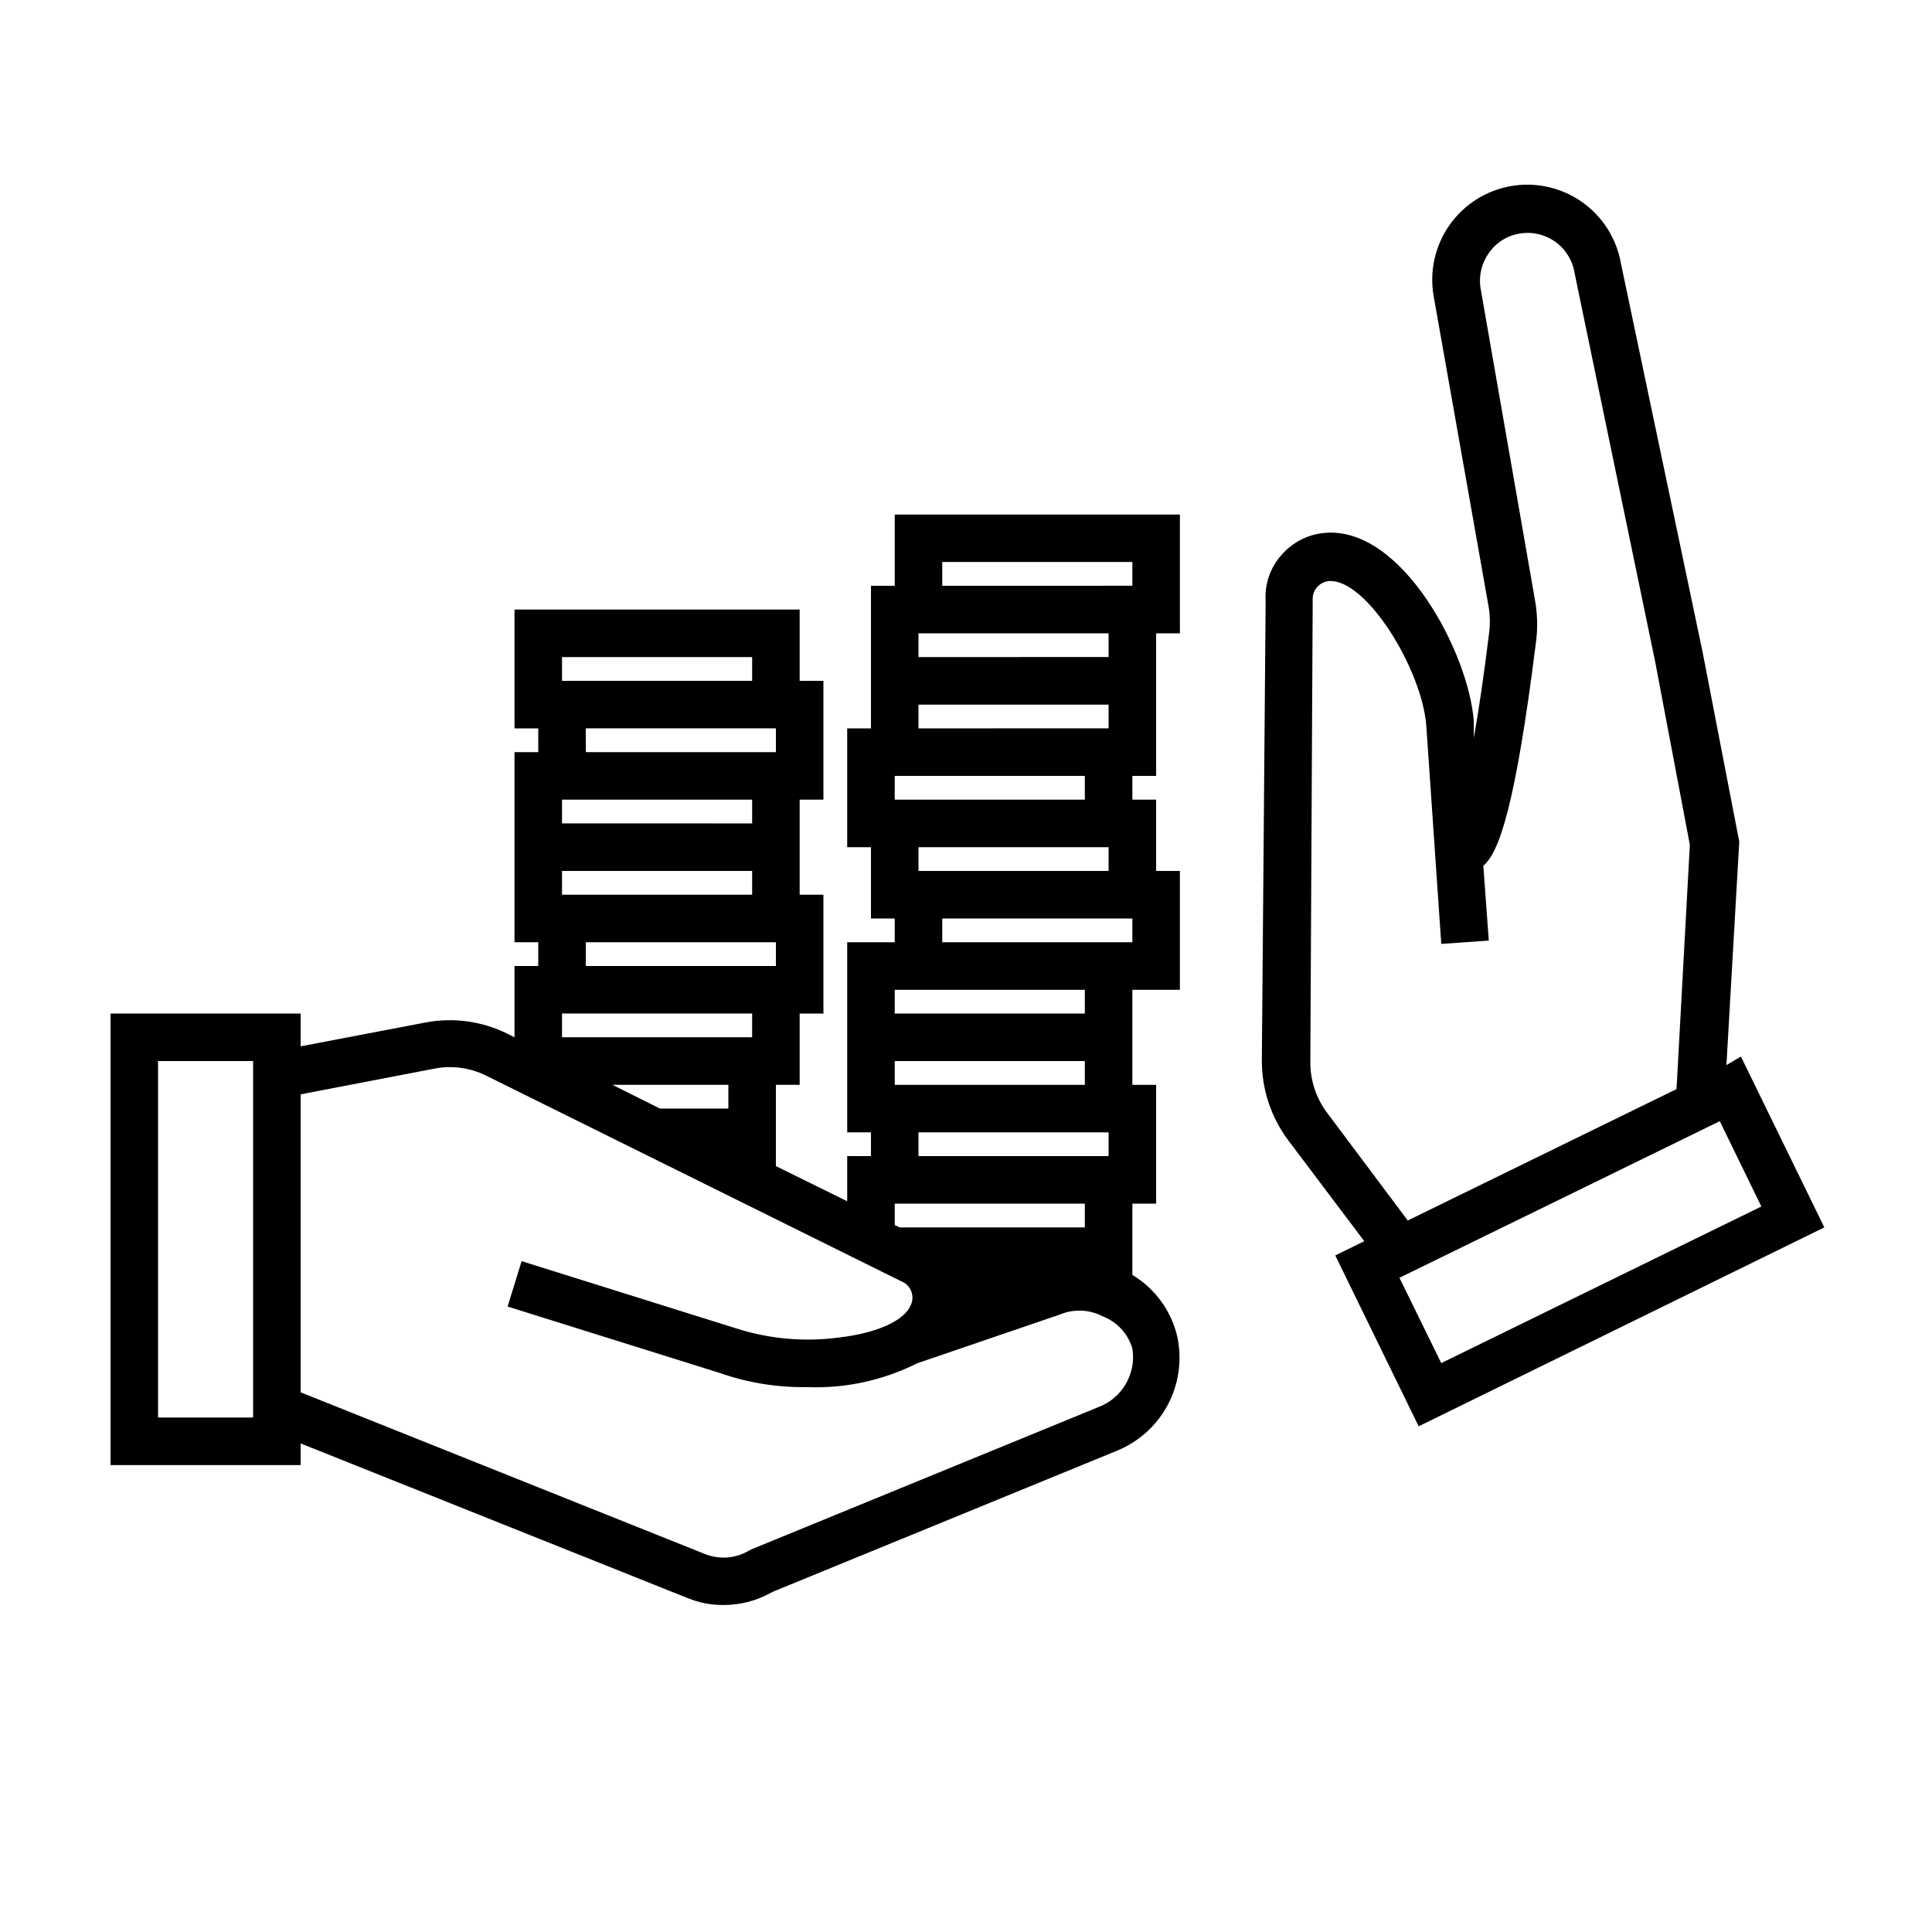 <?xml version="1.0" encoding="UTF-8"?>
<!-- Uploaded to: ICON Repo, www.svgrepo.com, Generator: ICON Repo Mixer Tools -->
<svg fill="#000000" width="800px" height="800px" version="1.1" viewBox="144 144 512 512" xmlns="http://www.w3.org/2000/svg">
 <g>
  <path d="m601.52 426.26 3.402-59.199-9.699-50.188-21.664-103.09c-1.152-6.582-4.875-12.434-10.34-16.273-5.469-3.836-12.238-5.344-18.82-4.191-6.582 1.152-12.434 4.871-16.273 10.34-3.836 5.465-5.344 12.234-4.191 18.816l14.609 82.562c0.375 2.441 0.375 4.926 0 7.367-1.324 10.77-2.644 19.711-3.969 27.145v-4.41c-1.324-18.012-18.895-51.453-39.234-49.941-4.559 0.324-8.797 2.457-11.777 5.922-2.941 3.316-4.438 7.668-4.156 12.09l-1.008 121.98c0.012 7.531 2.438 14.863 6.93 20.91l20.215 26.828-7.684 3.777 22.105 45.281 107.5-52.711-22.105-45.281zm-105.86 12.594v0.004c-2.852-3.824-4.394-8.457-4.41-13.227l0.629-122.61c-0.082-1.238 0.324-2.461 1.137-3.402 0.82-0.938 1.969-1.523 3.211-1.637 9.949-0.566 24.625 23.488 25.758 38.352l3.965 57.812 12.594-0.883-1.449-19.836c4.156-3.465 8.5-15.617 13.98-59.449h0.004c0.461-3.688 0.355-7.426-0.316-11.082l-14.418-82.625c-0.488-3.234 0.301-6.535 2.203-9.195 1.887-2.762 4.824-4.629 8.125-5.164 3.324-0.582 6.746 0.199 9.496 2.164 2.746 1.965 4.59 4.953 5.113 8.289l21.348 102.96 9.195 48.555-3.527 64.742-71.227 34.824zm30.289 66.379-11.082-22.609 84.891-41.5 11.02 22.609z"/>
  <path d="m381.11 299.24h-6.297v37.785h-6.297v31.488h6.297v18.895h6.297v6.297l-12.594-0.004v50.383h6.297v6.297h-6.297v11.965l-18.895-9.32v-21.535h6.297v-18.895h6.297v-31.488h-6.297v-25.191h6.297v-31.488h-6.297v-18.891h-75.57v31.488h6.297v6.297h-6.297v50.383h6.297v6.297h-6.297v18.895l-1.891-0.945v-0.004c-6.742-3.348-14.398-4.387-21.789-2.957l-33 6.297v-8.691h-50.379v119.66h50.383v-5.731l102.59 40.996c3.016 1.234 6.25 1.855 9.508 1.824 4.535 0 8.988-1.195 12.91-3.461l91.125-37.344 0.004-0.004c5.797-2.309 10.602-6.582 13.57-12.07 2.969-5.492 3.918-11.852 2.676-17.969-1.539-6.949-5.863-12.957-11.965-16.625v-18.891h6.297v-31.488h-6.297v-25.191h12.594v-31.488h-6.297v-18.895h-6.297v-6.297h6.297v-37.785h6.297v-31.488h-75.57zm6.297 144.84h50.383v6.297h-50.383zm-50.383-6.297h-18.133l-12.594-6.297h30.73zm6.297-18.895h-50.379v-6.297h50.383zm-50.379-100.76h50.383v6.297h-50.383zm6.297 18.895h50.383v6.297h-50.379zm-6.297 18.895h50.383v6.297l-50.383-0.004zm50.383 18.895v6.297l-50.383-0.004v-6.297zm-44.082 18.895h50.383v6.297l-50.383-0.004zm-88.168 125.95h-25.191v-94.465h25.191zm223.88-2.707-91.25 37.406-1.008 0.441c-3.539 2.191-7.902 2.586-11.777 1.07l-107.25-42.887v-78.973l35.395-6.801c4.699-0.926 9.574-0.262 13.855 1.891l109.83 54.41h-0.004c1.219 0.445 2.195 1.379 2.695 2.574 0.504 1.195 0.484 2.543-0.051 3.723-1.637 4.094-8.754 7.43-18.895 8.629h0.004c-9.262 1.258-18.691 0.418-27.586-2.457l-56.68-17.758-3.715 12.027 56.113 17.57c7.461 2.625 15.328 3.902 23.238 3.781 10.098 0.402 20.129-1.766 29.16-6.301l37.785-12.91c3.676-1.555 7.852-1.395 11.398 0.441 3.797 1.465 6.703 4.606 7.871 8.504 1.109 6.723-2.727 13.285-9.133 15.617zm-3.461-47.672h-49.059l-1.324-0.633v-5.664h50.383zm0-37.785h-50.383v-6.301h50.383zm0-18.895h-50.383v-6.297h50.383zm12.594-18.895h-50.383v-6.297h50.383zm-56.68-18.895v-6.293h50.383v6.297zm44.082-18.895-50.379 0.004v-6.297h50.383zm6.297-18.895-50.379 0.008v-6.297h50.383zm0-18.895-50.379 0.008v-6.297h50.383zm-44.082-25.191h50.383v6.297l-50.383 0.012z"/>
 </g>
</svg>